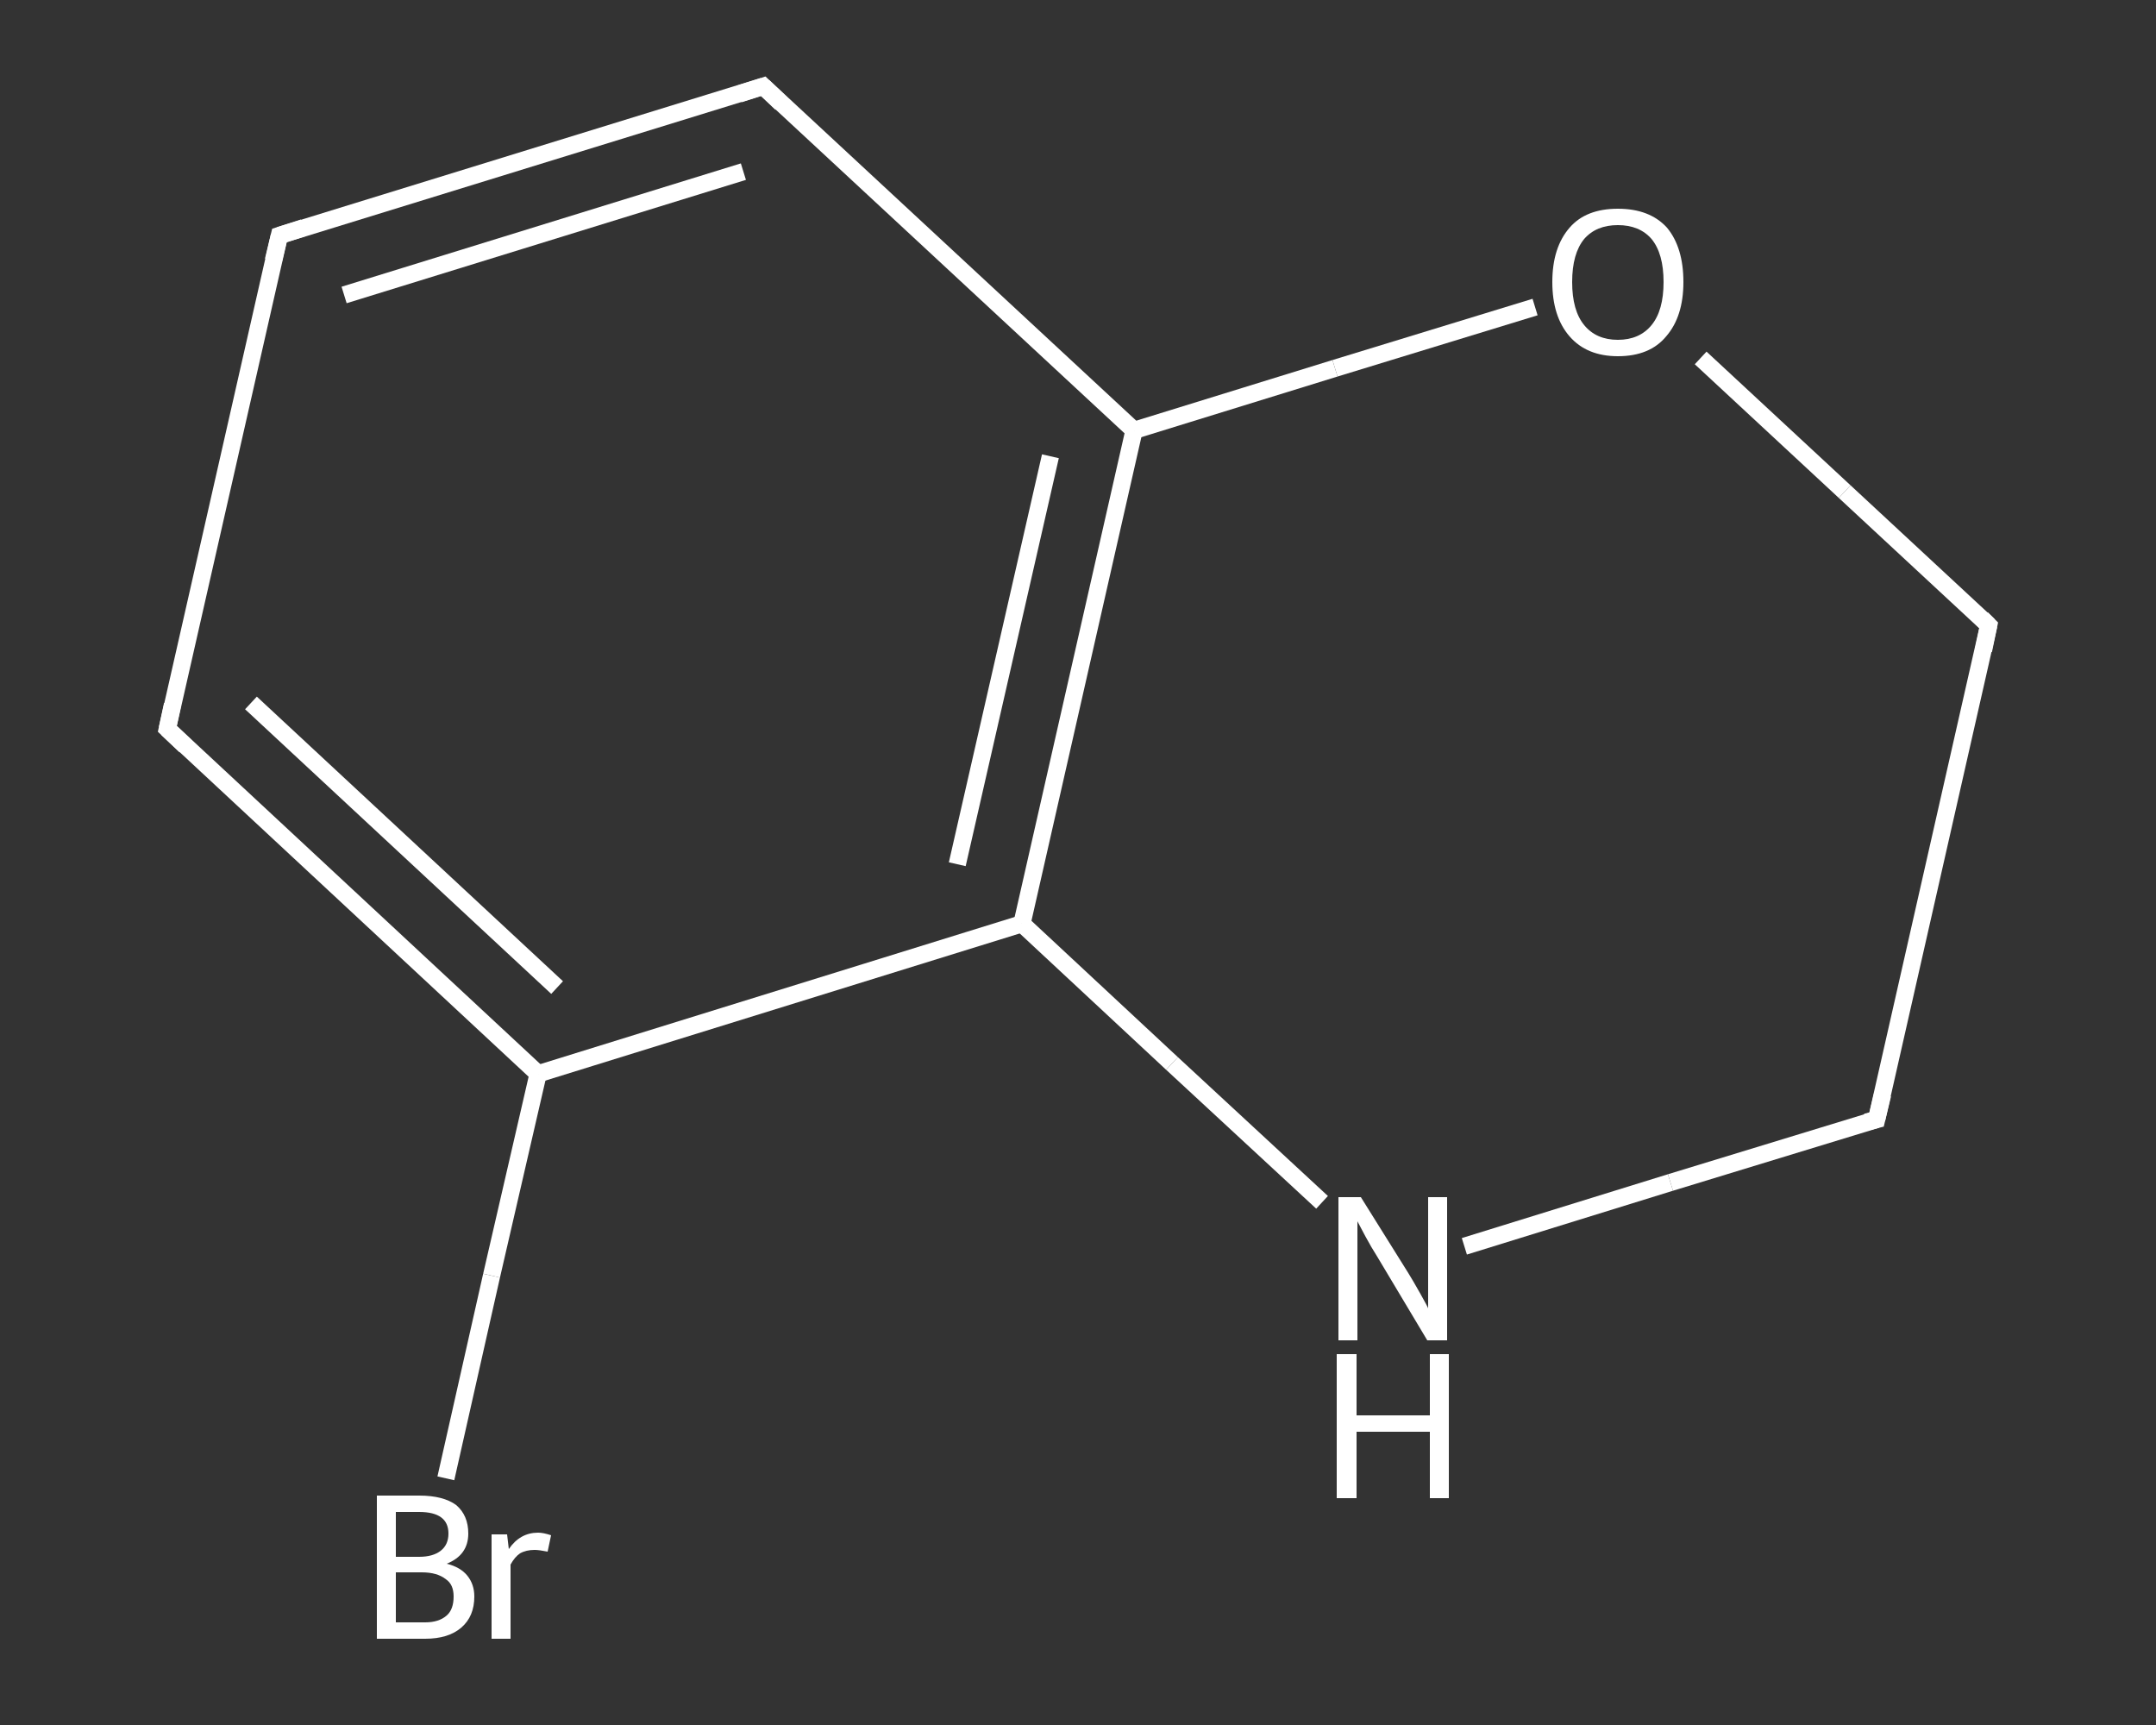 <?xml version='1.0' encoding='iso-8859-1'?>
<svg version='1.1' baseProfile='full'
              xmlns='http://www.w3.org/2000/svg'
                      xmlns:rdkit='http://www.rdkit.org/xml'
                      xmlns:xlink='http://www.w3.org/1999/xlink'
                  xml:space='preserve'
width='250px' height='200px' viewBox='0 0 250 200'>
<rect x="0" y="0" width="250" height="200" fill="#333333" stroke="none"/>
<!-- END OF HEADER -->
<rect style='opacity:1.0;fill:transparent;stroke:none' width='250.0' height='200.0' x='0.0' y='0.0'> </rect>
<path class='bond-0 atom-0 atom-1' d='M 51.7,171.4 L 57.0,147.9' style='fill:none;fill-rule:evenodd;stroke:#FFFFFF;stroke-width:2.0px;stroke-linecap:butt;stroke-linejoin:miter;stroke-opacity:1' />
<path class='bond-0 atom-0 atom-1' d='M 57.0,147.9 L 62.4,124.5' style='fill:none;fill-rule:evenodd;stroke:#FFFFFF;stroke-width:2.0px;stroke-linecap:butt;stroke-linejoin:miter;stroke-opacity:1' />
<path class='bond-1 atom-1 atom-2' d='M 62.4,124.5 L 19.4,84.5' style='fill:none;fill-rule:evenodd;stroke:#FFFFFF;stroke-width:2.0px;stroke-linecap:butt;stroke-linejoin:miter;stroke-opacity:1' />
<path class='bond-1 atom-1 atom-2' d='M 64.6,114.5 L 29.1,81.5' style='fill:none;fill-rule:evenodd;stroke:#FFFFFF;stroke-width:2.0px;stroke-linecap:butt;stroke-linejoin:miter;stroke-opacity:1' />
<path class='bond-2 atom-2 atom-3' d='M 19.4,84.5 L 32.4,27.3' style='fill:none;fill-rule:evenodd;stroke:#FFFFFF;stroke-width:2.0px;stroke-linecap:butt;stroke-linejoin:miter;stroke-opacity:1' />
<path class='bond-3 atom-3 atom-4' d='M 32.4,27.3 L 88.5,10.0' style='fill:none;fill-rule:evenodd;stroke:#FFFFFF;stroke-width:2.0px;stroke-linecap:butt;stroke-linejoin:miter;stroke-opacity:1' />
<path class='bond-3 atom-3 atom-4' d='M 39.9,34.2 L 86.2,19.9' style='fill:none;fill-rule:evenodd;stroke:#FFFFFF;stroke-width:2.0px;stroke-linecap:butt;stroke-linejoin:miter;stroke-opacity:1' />
<path class='bond-4 atom-4 atom-5' d='M 88.5,10.0 L 131.5,49.9' style='fill:none;fill-rule:evenodd;stroke:#FFFFFF;stroke-width:2.0px;stroke-linecap:butt;stroke-linejoin:miter;stroke-opacity:1' />
<path class='bond-5 atom-5 atom-6' d='M 131.5,49.9 L 118.5,107.1' style='fill:none;fill-rule:evenodd;stroke:#FFFFFF;stroke-width:2.0px;stroke-linecap:butt;stroke-linejoin:miter;stroke-opacity:1' />
<path class='bond-5 atom-5 atom-6' d='M 121.8,52.9 L 111.0,100.2' style='fill:none;fill-rule:evenodd;stroke:#FFFFFF;stroke-width:2.0px;stroke-linecap:butt;stroke-linejoin:miter;stroke-opacity:1' />
<path class='bond-6 atom-6 atom-7' d='M 118.5,107.1 L 135.9,123.3' style='fill:none;fill-rule:evenodd;stroke:#FFFFFF;stroke-width:2.0px;stroke-linecap:butt;stroke-linejoin:miter;stroke-opacity:1' />
<path class='bond-6 atom-6 atom-7' d='M 135.9,123.3 L 153.3,139.4' style='fill:none;fill-rule:evenodd;stroke:#FFFFFF;stroke-width:2.0px;stroke-linecap:butt;stroke-linejoin:miter;stroke-opacity:1' />
<path class='bond-7 atom-7 atom-8' d='M 169.8,144.5 L 193.7,137.1' style='fill:none;fill-rule:evenodd;stroke:#FFFFFF;stroke-width:2.0px;stroke-linecap:butt;stroke-linejoin:miter;stroke-opacity:1' />
<path class='bond-7 atom-7 atom-8' d='M 193.7,137.1 L 217.6,129.8' style='fill:none;fill-rule:evenodd;stroke:#FFFFFF;stroke-width:2.0px;stroke-linecap:butt;stroke-linejoin:miter;stroke-opacity:1' />
<path class='bond-8 atom-8 atom-9' d='M 217.6,129.8 L 230.6,72.5' style='fill:none;fill-rule:evenodd;stroke:#FFFFFF;stroke-width:2.0px;stroke-linecap:butt;stroke-linejoin:miter;stroke-opacity:1' />
<path class='bond-9 atom-9 atom-10' d='M 230.6,72.5 L 213.9,57.0' style='fill:none;fill-rule:evenodd;stroke:#FFFFFF;stroke-width:2.0px;stroke-linecap:butt;stroke-linejoin:miter;stroke-opacity:1' />
<path class='bond-9 atom-9 atom-10' d='M 213.9,57.0 L 197.2,41.5' style='fill:none;fill-rule:evenodd;stroke:#FFFFFF;stroke-width:2.0px;stroke-linecap:butt;stroke-linejoin:miter;stroke-opacity:1' />
<path class='bond-10 atom-6 atom-1' d='M 118.5,107.1 L 62.4,124.5' style='fill:none;fill-rule:evenodd;stroke:#FFFFFF;stroke-width:2.0px;stroke-linecap:butt;stroke-linejoin:miter;stroke-opacity:1' />
<path class='bond-11 atom-10 atom-5' d='M 178.0,35.6 L 154.8,42.7' style='fill:none;fill-rule:evenodd;stroke:#FFFFFF;stroke-width:2.0px;stroke-linecap:butt;stroke-linejoin:miter;stroke-opacity:1' />
<path class='bond-11 atom-10 atom-5' d='M 154.8,42.7 L 131.5,49.9' style='fill:none;fill-rule:evenodd;stroke:#FFFFFF;stroke-width:2.0px;stroke-linecap:butt;stroke-linejoin:miter;stroke-opacity:1' />
<path d='M 21.5,86.5 L 19.4,84.5 L 20.0,81.7' style='fill:none;stroke:#FFFFFF;stroke-width:2.0px;stroke-linecap:butt;stroke-linejoin:miter;stroke-opacity:1;' />
<path d='M 31.7,30.2 L 32.4,27.3 L 35.2,26.4' style='fill:none;stroke:#FFFFFF;stroke-width:2.0px;stroke-linecap:butt;stroke-linejoin:miter;stroke-opacity:1;' />
<path d='M 85.7,10.9 L 88.5,10.0 L 90.6,12.0' style='fill:none;stroke:#FFFFFF;stroke-width:2.0px;stroke-linecap:butt;stroke-linejoin:miter;stroke-opacity:1;' />
<path d='M 216.4,130.1 L 217.6,129.8 L 218.3,126.9' style='fill:none;stroke:#FFFFFF;stroke-width:2.0px;stroke-linecap:butt;stroke-linejoin:miter;stroke-opacity:1;' />
<path d='M 230.0,75.4 L 230.6,72.5 L 229.8,71.7' style='fill:none;stroke:#FFFFFF;stroke-width:2.0px;stroke-linecap:butt;stroke-linejoin:miter;stroke-opacity:1;' />
<path class='atom-0' d='M 51.8 181.3
Q 53.4 181.7, 54.2 182.7
Q 55.0 183.7, 55.0 185.1
Q 55.0 187.4, 53.5 188.7
Q 52.0 190.0, 49.3 190.0
L 43.7 190.0
L 43.7 173.4
L 48.6 173.4
Q 51.4 173.4, 52.9 174.5
Q 54.3 175.7, 54.3 177.8
Q 54.3 180.3, 51.8 181.3
M 45.9 175.3
L 45.9 180.5
L 48.6 180.5
Q 50.2 180.5, 51.1 179.8
Q 52.0 179.1, 52.0 177.8
Q 52.0 175.3, 48.6 175.3
L 45.9 175.3
M 49.3 188.1
Q 50.9 188.1, 51.8 187.3
Q 52.6 186.6, 52.6 185.1
Q 52.6 183.7, 51.7 183.1
Q 50.7 182.3, 48.9 182.3
L 45.9 182.3
L 45.9 188.1
L 49.3 188.1
' fill='#FFFFFF'/>
<path class='atom-0' d='M 58.8 177.9
L 59.0 179.6
Q 60.3 177.7, 62.4 177.7
Q 63.0 177.7, 63.9 178.0
L 63.5 179.9
Q 62.5 179.7, 62.0 179.7
Q 61.0 179.7, 60.3 180.1
Q 59.7 180.5, 59.2 181.4
L 59.2 190.0
L 57.0 190.0
L 57.0 177.9
L 58.8 177.9
' fill='#FFFFFF'/>
<path class='atom-7' d='M 157.8 138.8
L 163.3 147.6
Q 163.8 148.4, 164.7 150.0
Q 165.6 151.6, 165.6 151.7
L 165.6 138.8
L 167.8 138.8
L 167.8 155.4
L 165.5 155.4
L 159.7 145.7
Q 159.0 144.6, 158.3 143.3
Q 157.6 142.0, 157.4 141.6
L 157.4 155.4
L 155.2 155.4
L 155.2 138.8
L 157.8 138.8
' fill='#FFFFFF'/>
<path class='atom-7' d='M 155.0 157.0
L 157.3 157.0
L 157.3 164.1
L 165.8 164.1
L 165.8 157.0
L 168.0 157.0
L 168.0 173.7
L 165.8 173.7
L 165.8 166.0
L 157.3 166.0
L 157.3 173.7
L 155.0 173.7
L 155.0 157.0
' fill='#FFFFFF'/>
<path class='atom-10' d='M 180.0 32.7
Q 180.0 28.7, 182.0 26.4
Q 183.9 24.2, 187.6 24.2
Q 191.3 24.2, 193.3 26.4
Q 195.2 28.7, 195.2 32.7
Q 195.2 36.7, 193.2 39.0
Q 191.3 41.3, 187.6 41.3
Q 184.0 41.3, 182.0 39.0
Q 180.0 36.7, 180.0 32.7
M 187.6 39.4
Q 190.1 39.4, 191.5 37.7
Q 192.9 36.0, 192.9 32.7
Q 192.9 29.4, 191.5 27.7
Q 190.1 26.1, 187.6 26.1
Q 185.1 26.1, 183.7 27.7
Q 182.3 29.4, 182.3 32.7
Q 182.3 36.0, 183.7 37.7
Q 185.1 39.4, 187.6 39.4
' fill='#FFFFFF'/>
</svg>
